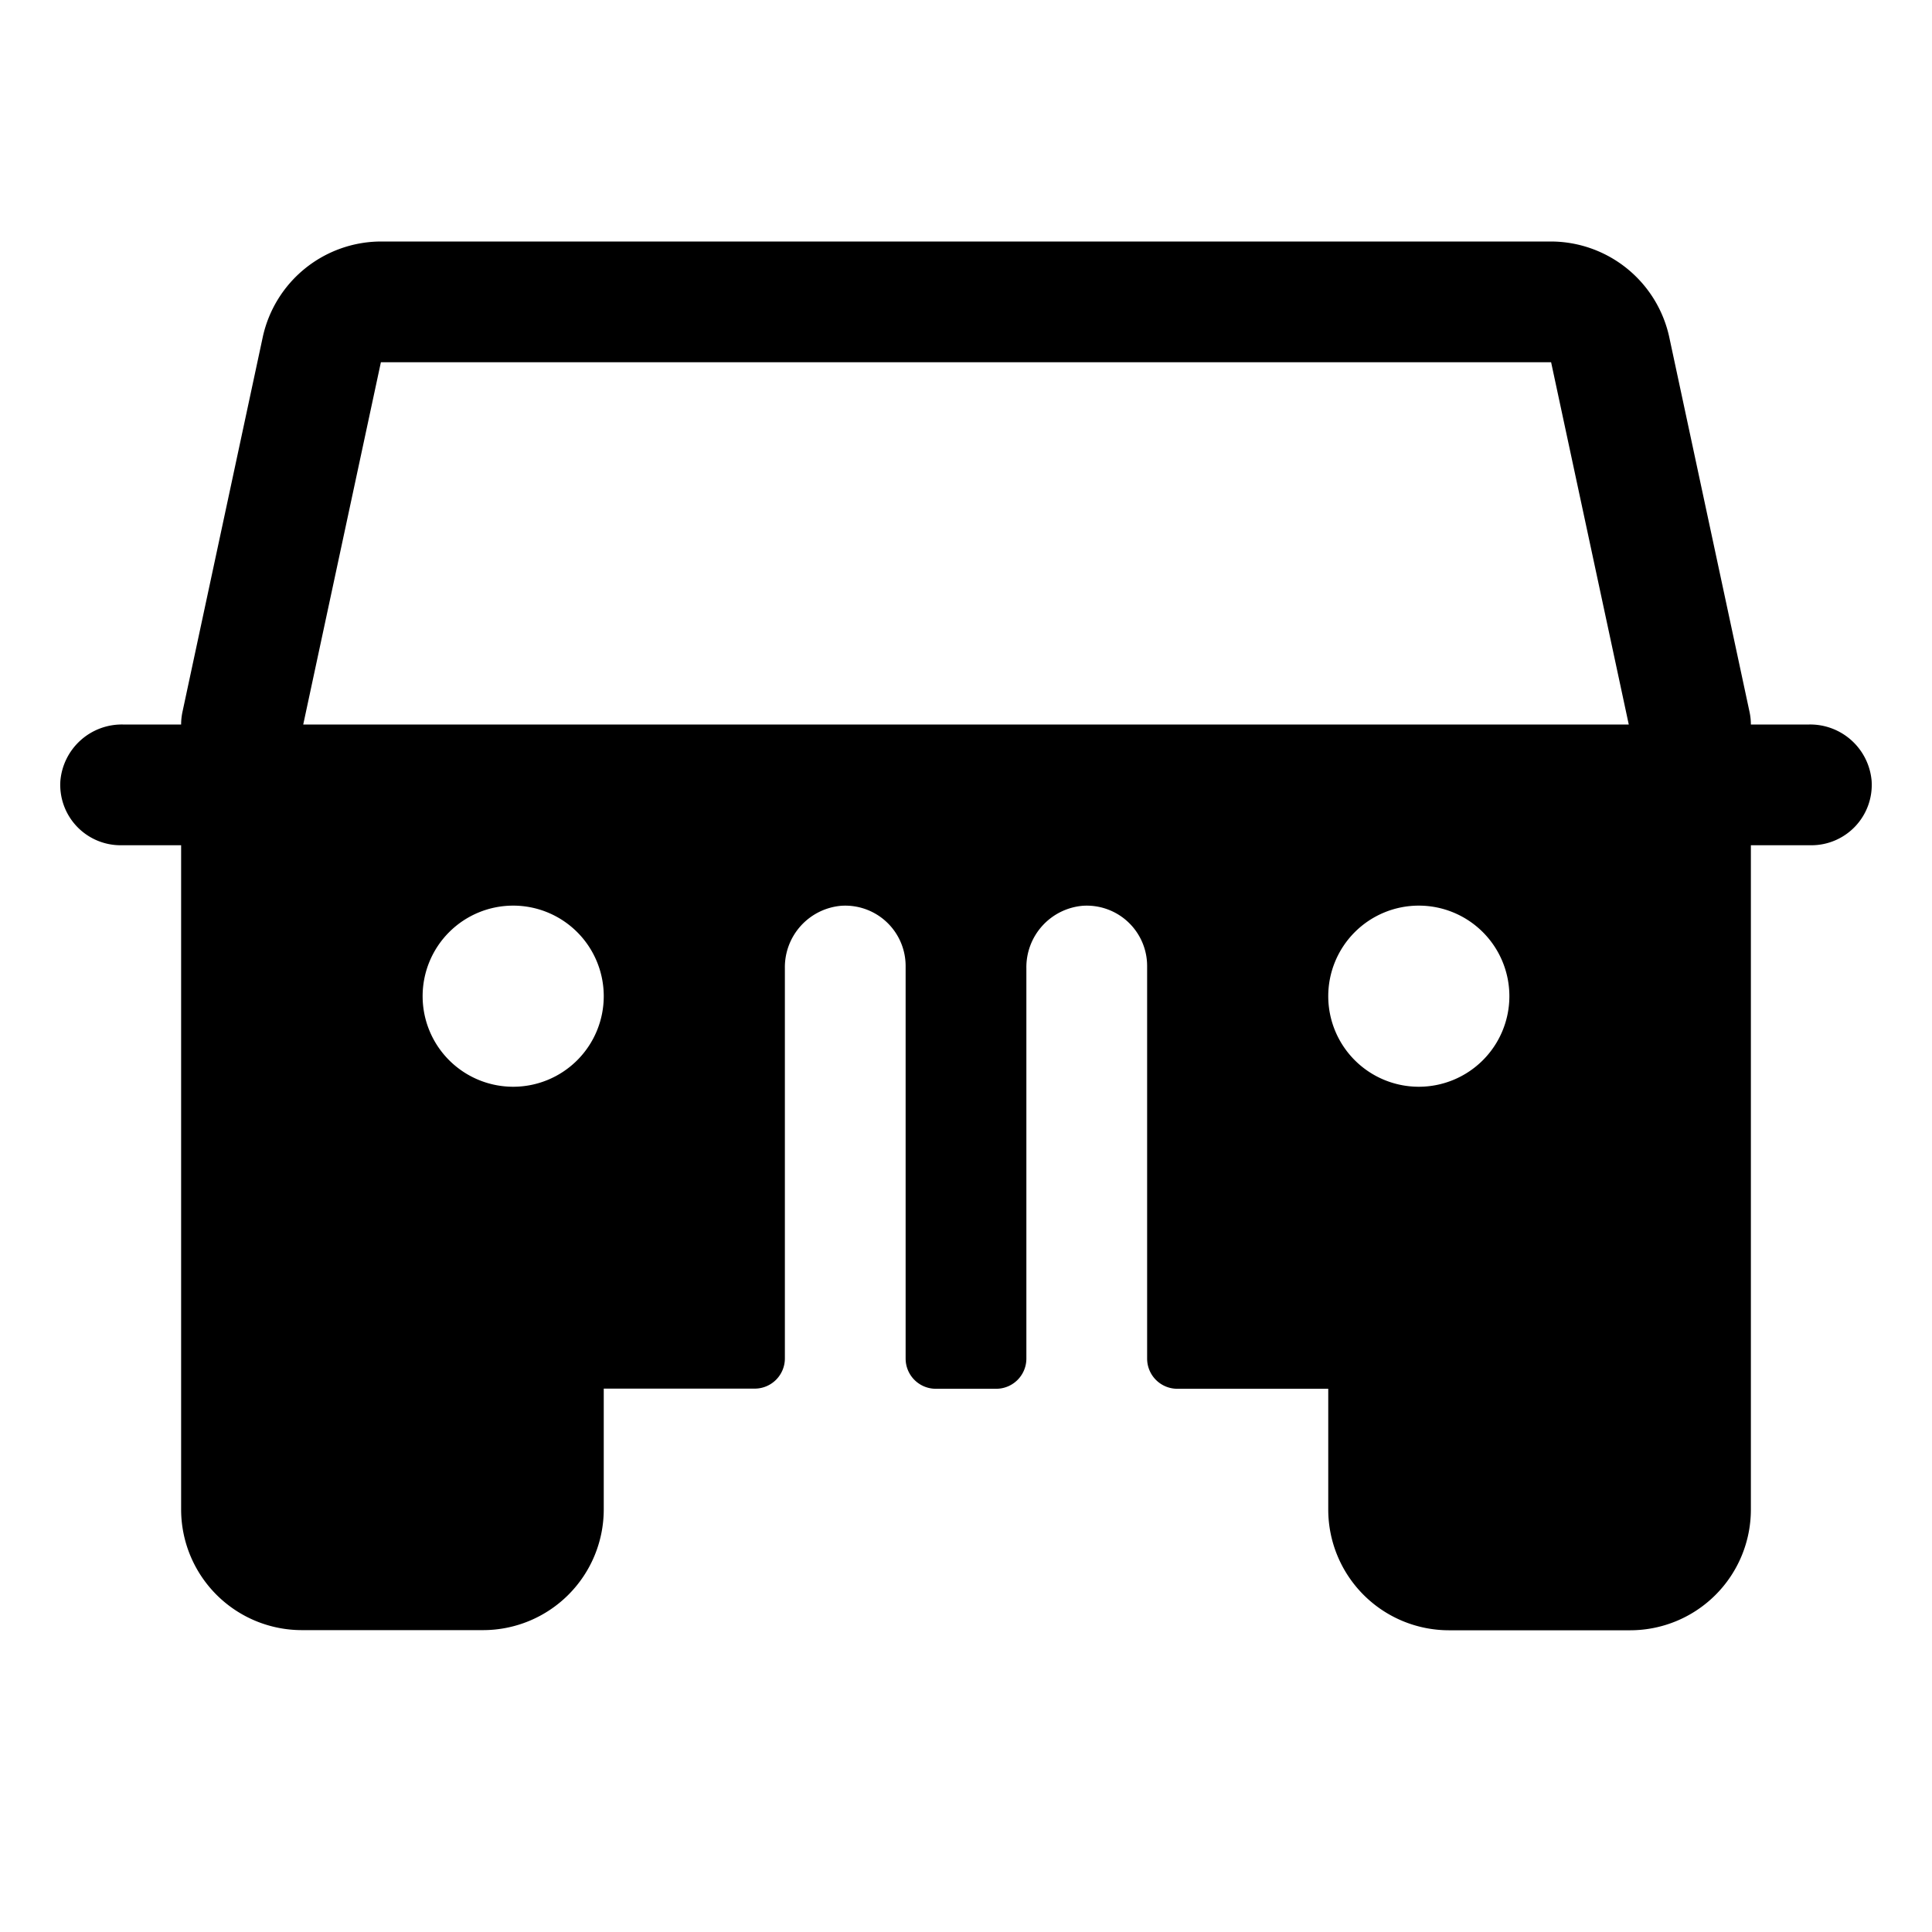 <svg xmlns="http://www.w3.org/2000/svg" viewBox="0 0 256 256" fill="currentColor"><path d="M248,103.47A8.17,8.17,0,0,0,239.73,96H232a8,8,0,0,0-.18-1.68L221.18,44.65A16.08,16.08,0,0,0,205.53,32H50.47A16.08,16.08,0,0,0,34.82,44.65L24.18,94.32A8,8,0,0,0,24,96H16.27A8.17,8.17,0,0,0,8,103.47,8,8,0,0,0,16,112h8v88a16,16,0,0,0,16,16H64a16,16,0,0,0,16-16V184h20a4,4,0,0,0,4-4V128.27a8.17,8.17,0,0,1,7.47-8.25,8,8,0,0,1,8.53,8v52a4,4,0,0,0,4,4h8a4,4,0,0,0,4-4V128.27a8.17,8.17,0,0,1,7.47-8.25,8,8,0,0,1,8.53,8v52a4,4,0,0,0,4,4h20v16a16,16,0,0,0,16,16h24a16,16,0,0,0,16-16V112h8A8,8,0,0,0,248,103.47ZM68,144a12,12,0,1,1,12-12A12,12,0,0,1,68,144Zm120,0a12,12,0,1,1,12-12A12,12,0,0,1,188,144ZM40.18,96,50.47,48H205.53l10.29,48Z"/></svg>